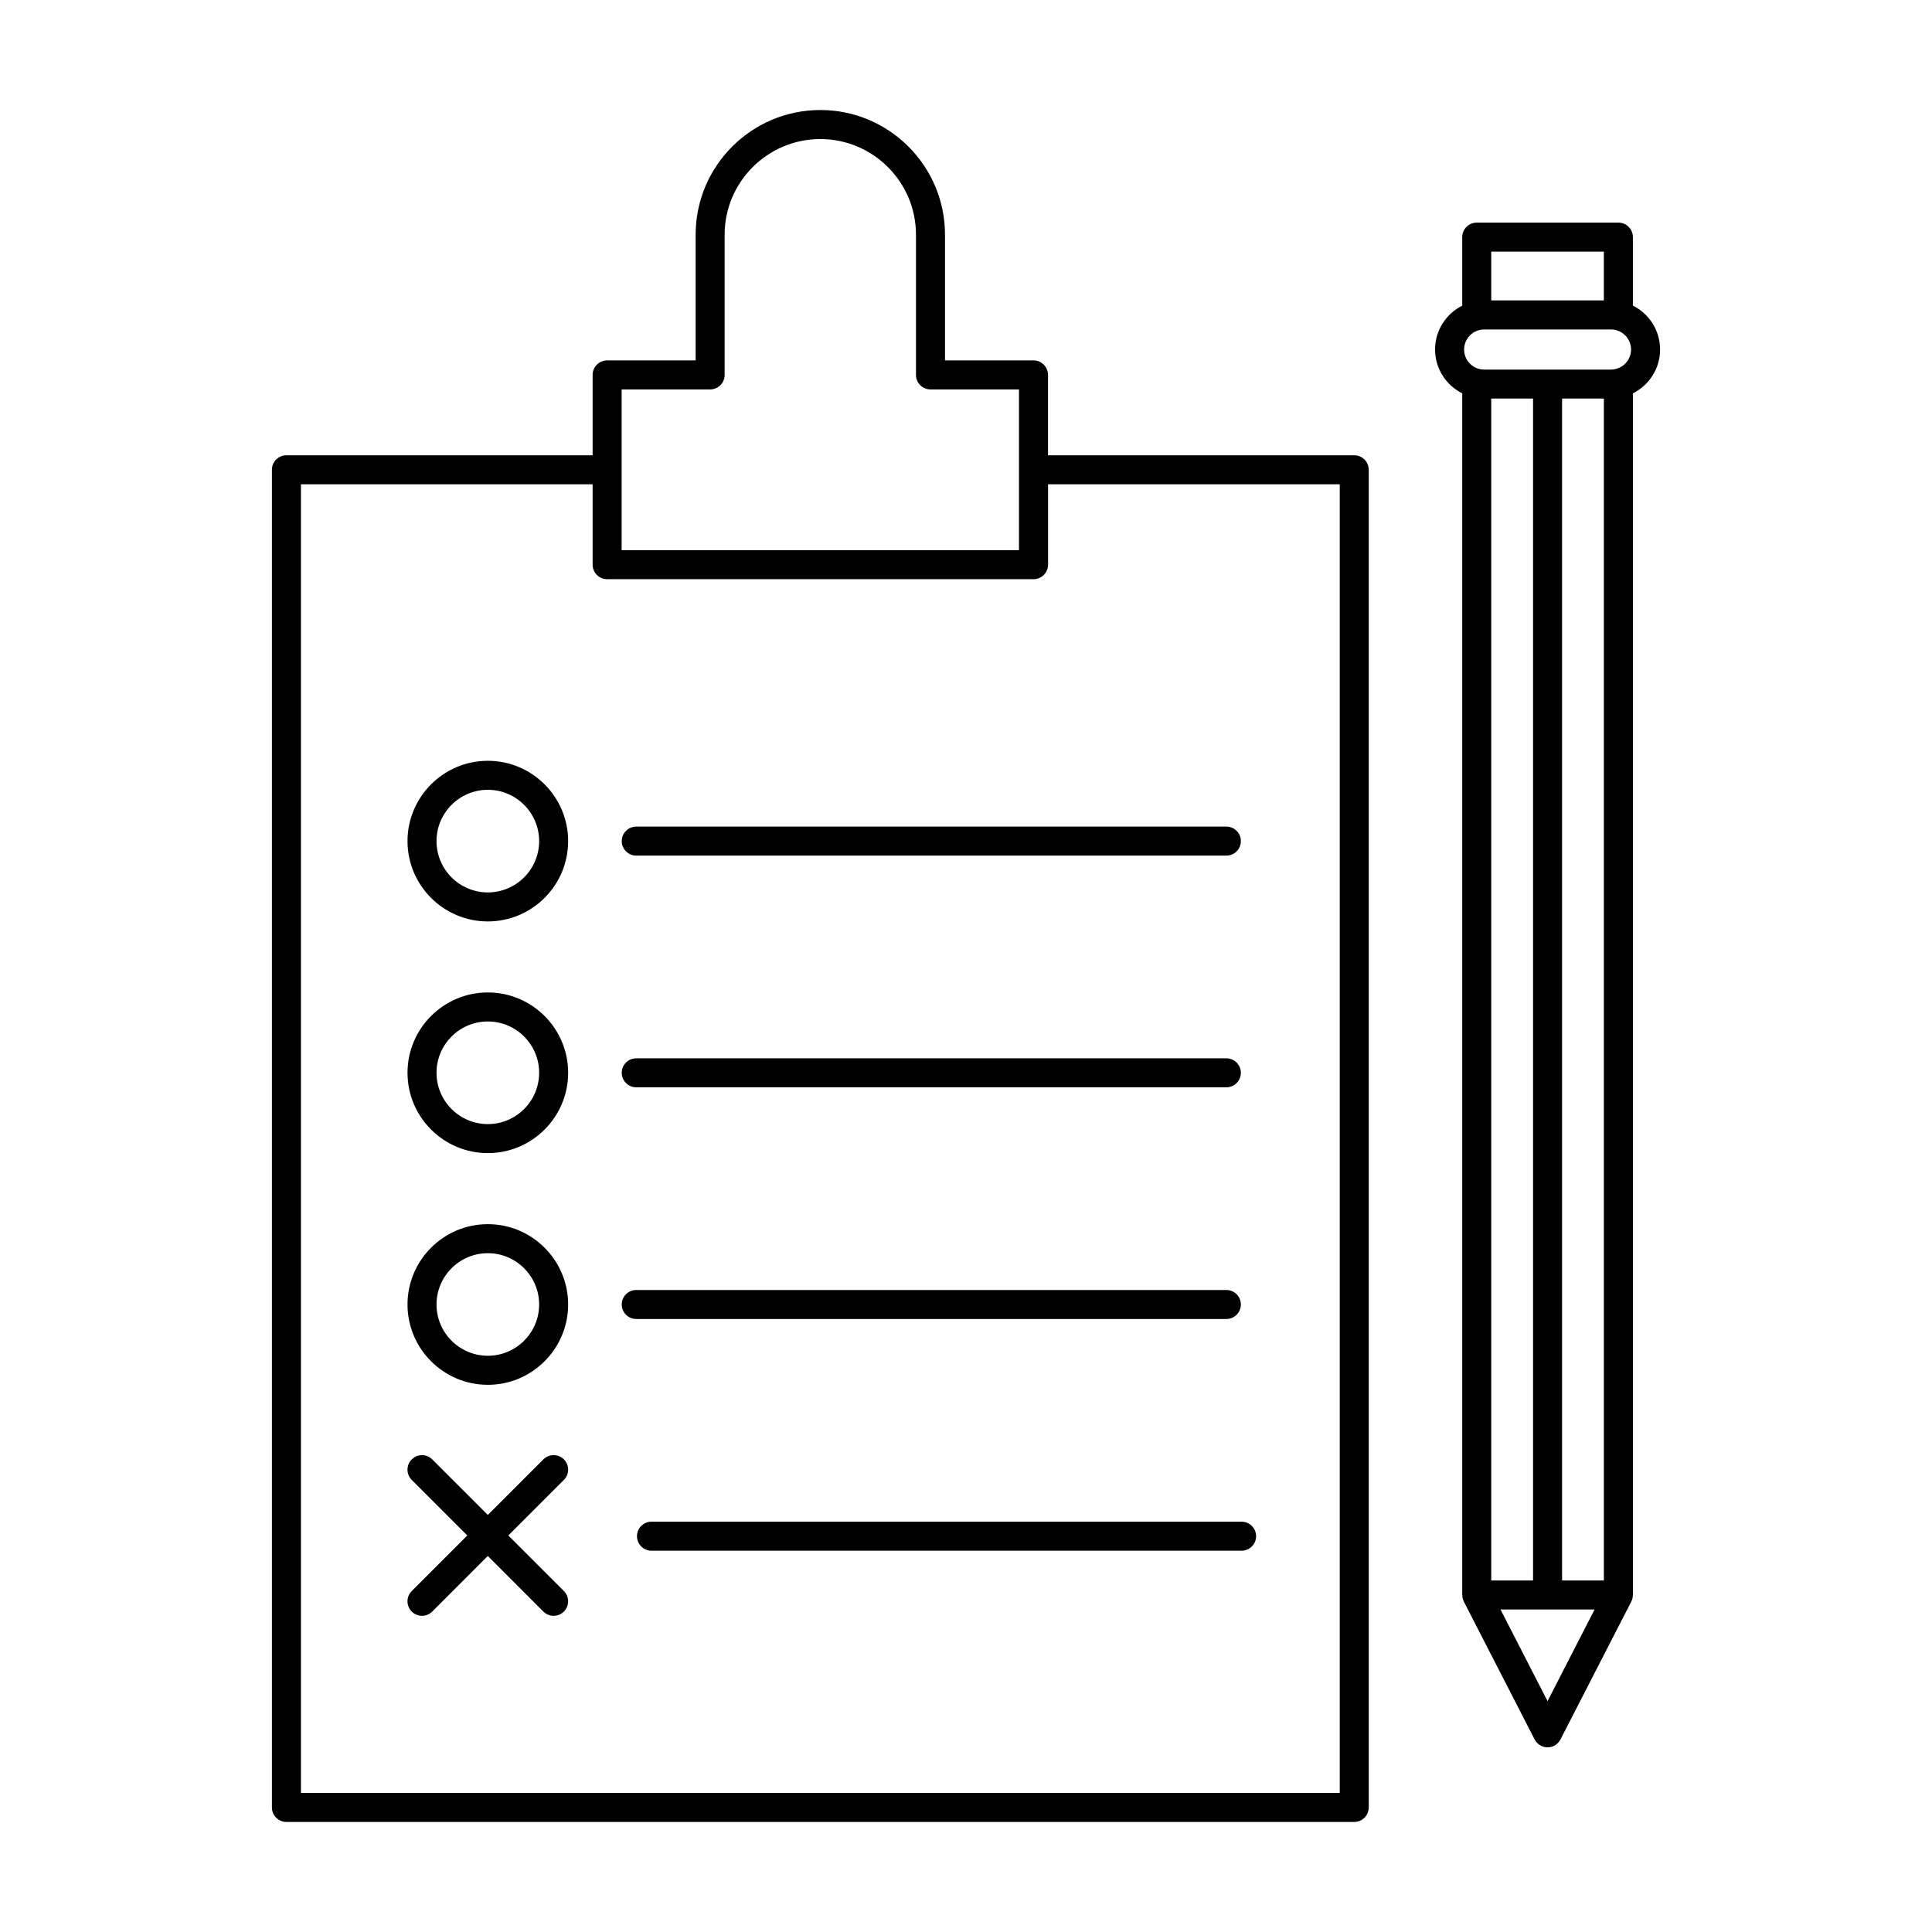 <?xml version="1.0" encoding="UTF-8"?>
<!-- Uploaded to: SVG Repo, www.svgrepo.com, Generator: SVG Repo Mixer Tools -->
<svg fill="#000000" width="800px" height="800px" version="1.1" viewBox="144 144 512 512" xmlns="http://www.w3.org/2000/svg">
 <g>
  <path d="m502.88 264.65h-81.145v-21.297c0-2.121-1.723-3.844-3.848-3.844h-23.453v-33.309c0-18.223-14.82-33.043-33.039-33.043-18.223 0-33.043 14.82-33.043 33.043v33.309h-23.457c-2.121 0-3.844 1.723-3.844 3.844v21.297h-81.145c-2.121 0-3.844 1.719-3.844 3.844v354.5c0 2.121 1.723 3.844 3.844 3.844h282.98c2.121 0 3.844-1.723 3.844-3.844v-354.5c-0.004-2.117-1.727-3.844-3.848-3.844zm-194.14-17.449h23.453c2.125 0 3.844-1.719 3.844-3.844v-37.152c0-13.98 11.375-25.352 25.355-25.352 13.977 0 25.352 11.371 25.352 25.352v37.152c0 2.121 1.723 3.844 3.844 3.844h23.453v42.602h-105.3zm190.3 371.95h-275.29v-346.81h77.305v21.305c0 2.121 1.723 3.844 3.844 3.844h113c2.125 0 3.848-1.723 3.848-3.844v-21.305h77.305v346.81z"/>
  <path d="m273.28 345.62c-11.738 0-21.285 9.547-21.285 21.285 0 11.738 9.551 21.285 21.285 21.285s21.285-9.551 21.285-21.285-9.547-21.285-21.285-21.285zm0 34.879c-7.496 0-13.598-6.098-13.598-13.594 0-7.5 6.098-13.598 13.598-13.598s13.598 6.102 13.598 13.598-6.098 13.594-13.598 13.594z"/>
  <path d="m273.28 407.01c-11.738 0-21.285 9.551-21.285 21.289s9.551 21.285 21.285 21.285 21.285-9.547 21.285-21.285c0-11.73-9.547-21.289-21.285-21.289zm0 34.887c-7.496 0-13.598-6.102-13.598-13.598 0-7.496 6.098-13.598 13.598-13.598s13.598 6.102 13.598 13.598c0 7.5-6.098 13.598-13.598 13.598z"/>
  <path d="m273.28 510.99c11.738 0 21.285-9.551 21.285-21.285 0-11.738-9.547-21.289-21.285-21.289s-21.285 9.551-21.285 21.289c0.004 11.734 9.551 21.285 21.285 21.285zm0-34.883c7.496 0 13.598 6.102 13.598 13.598 0 7.488-6.102 13.586-13.598 13.586s-13.598-6.102-13.598-13.586c0.004-7.496 6.102-13.598 13.598-13.598z"/>
  <path d="m580.12 227.42c-1.004-1.004-2.156-1.812-3.387-2.434v-18.148c0-2.121-1.727-3.844-3.848-3.844h-37.535c-2.121 0-3.844 1.719-3.844 3.844v18.164c-4.262 2.137-7.199 6.535-7.199 11.617 0 5.078 2.938 9.48 7.199 11.621v318.44c0 0.047 0.012 0.086 0.016 0.125 0 0.141 0.016 0.281 0.039 0.418 0.016 0.117 0.035 0.238 0.059 0.352 0.031 0.109 0.074 0.23 0.109 0.348 0.047 0.133 0.098 0.258 0.145 0.379 0.016 0.039 0.031 0.086 0.051 0.121l18.766 36.547c0.012 0.02 0.031 0.035 0.039 0.055 0.02 0.051 0.055 0.098 0.082 0.137 0.098 0.152 0.191 0.301 0.297 0.438 0.039 0.051 0.082 0.098 0.117 0.141 0.145 0.168 0.312 0.328 0.484 0.469 0.18 0.141 0.379 0.266 0.586 0.379 0.02 0.016 0.047 0.031 0.066 0.047 0.051 0.023 0.098 0.035 0.137 0.059 0.059 0.035 0.125 0.059 0.191 0.09 0.102 0.039 0.195 0.066 0.293 0.102 0.059 0.02 0.105 0.035 0.172 0.051 0.109 0.035 0.23 0.055 0.344 0.074 0.047 0.012 0.09 0.016 0.133 0.02 0.16 0.023 0.316 0.035 0.488 0.035h0.004c0.16 0 0.328-0.012 0.488-0.035 0.047-0.004 0.09-0.016 0.133-0.02 0.117-0.02 0.23-0.039 0.348-0.074 0.055-0.016 0.105-0.031 0.168-0.051 0.102-0.035 0.195-0.059 0.293-0.102 0.07-0.031 0.125-0.055 0.191-0.09 0.047-0.016 0.09-0.035 0.133-0.059 0.031-0.016 0.047-0.031 0.074-0.047 0.203-0.109 0.398-0.238 0.578-0.379 0.004 0 0.004-0.004 0.004-0.004 0.172-0.137 0.324-0.297 0.48-0.465 0.047-0.051 0.082-0.102 0.117-0.152 0.105-0.125 0.207-0.277 0.297-0.422 0.023-0.051 0.055-0.098 0.086-0.141 0.012-0.02 0.023-0.035 0.031-0.055l18.773-36.543c0.02-0.047 0.031-0.09 0.051-0.125 0.059-0.121 0.105-0.246 0.152-0.379 0.039-0.117 0.074-0.238 0.105-0.348 0.031-0.117 0.047-0.23 0.059-0.352 0.023-0.137 0.039-0.277 0.047-0.414 0-0.047 0.016-0.09 0.016-0.133v-318.44c4.266-2.137 7.199-6.539 7.199-11.621-0.02-3.473-1.371-6.734-3.828-9.195zm-40.926-16.734h29.844v12.93h-29.844zm14.922 384.13-12.473-24.289h24.945zm-14.922-31.977v-313.21h11.082v313.21zm29.848 0h-11.074v-313.21h11.074zm3.078-321.04c-0.012 0-0.02 0.004-0.035 0.012-0.371 0.086-0.766 0.133-1.164 0.133h-33.598c-0.406 0-0.801-0.051-1.18-0.137h-0.02c-2.359-0.543-4.117-2.656-4.117-5.18 0-2.492 1.727-4.59 4.051-5.16 0.082-0.012 0.152-0.035 0.23-0.055 0.332-0.07 0.684-0.105 1.039-0.105h33.598c0.352 0 0.699 0.035 1.027 0.105 0.086 0.02 0.16 0.047 0.246 0.055 2.316 0.574 4.051 2.664 4.051 5.16-0.004 2.512-1.766 4.629-4.129 5.172z"/>
  <path d="m293.44 530.75c-1.5-1.5-3.934-1.5-5.438 0l-14.727 14.723-14.723-14.715c-1.5-1.508-3.934-1.508-5.441 0-1.496 1.496-1.496 3.93 0 5.43l14.727 14.727-14.727 14.723c-1.496 1.508-1.496 3.934 0 5.441 0.75 0.746 1.738 1.129 2.719 1.129 0.984 0 1.969-0.379 2.719-1.129l14.723-14.727 14.723 14.727c0.75 0.746 1.734 1.129 2.719 1.129 0.988 0 1.969-0.379 2.719-1.129 1.5-1.508 1.5-3.934 0-5.441l-14.727-14.723 14.727-14.727c1.512-1.504 1.512-3.938 0.008-5.438z"/>
  <path d="m308.77 366.9c0 2.121 1.723 3.844 3.844 3.844h156.39c2.121 0 3.84-1.723 3.84-3.844 0-2.121-1.719-3.844-3.84-3.844h-156.39c-2.121 0-3.844 1.723-3.844 3.844z"/>
  <path d="m468.99 424.46h-156.38c-2.121 0-3.844 1.723-3.844 3.844 0 2.121 1.723 3.844 3.844 3.844h156.39c2.121 0 3.84-1.723 3.84-3.844 0.004-2.121-1.719-3.844-3.848-3.844z"/>
  <path d="m468.99 485.86h-156.38c-2.121 0-3.844 1.719-3.844 3.848 0 2.121 1.723 3.84 3.844 3.84h156.39c2.121 0 3.84-1.719 3.84-3.84 0-2.129-1.719-3.848-3.848-3.848z"/>
  <path d="m473.03 547.26h-156.38c-2.121 0-3.844 1.727-3.844 3.848 0 2.121 1.719 3.848 3.844 3.848h156.38c2.125 0 3.848-1.727 3.848-3.848 0-2.121-1.723-3.848-3.848-3.848z"/>
 </g>
</svg>